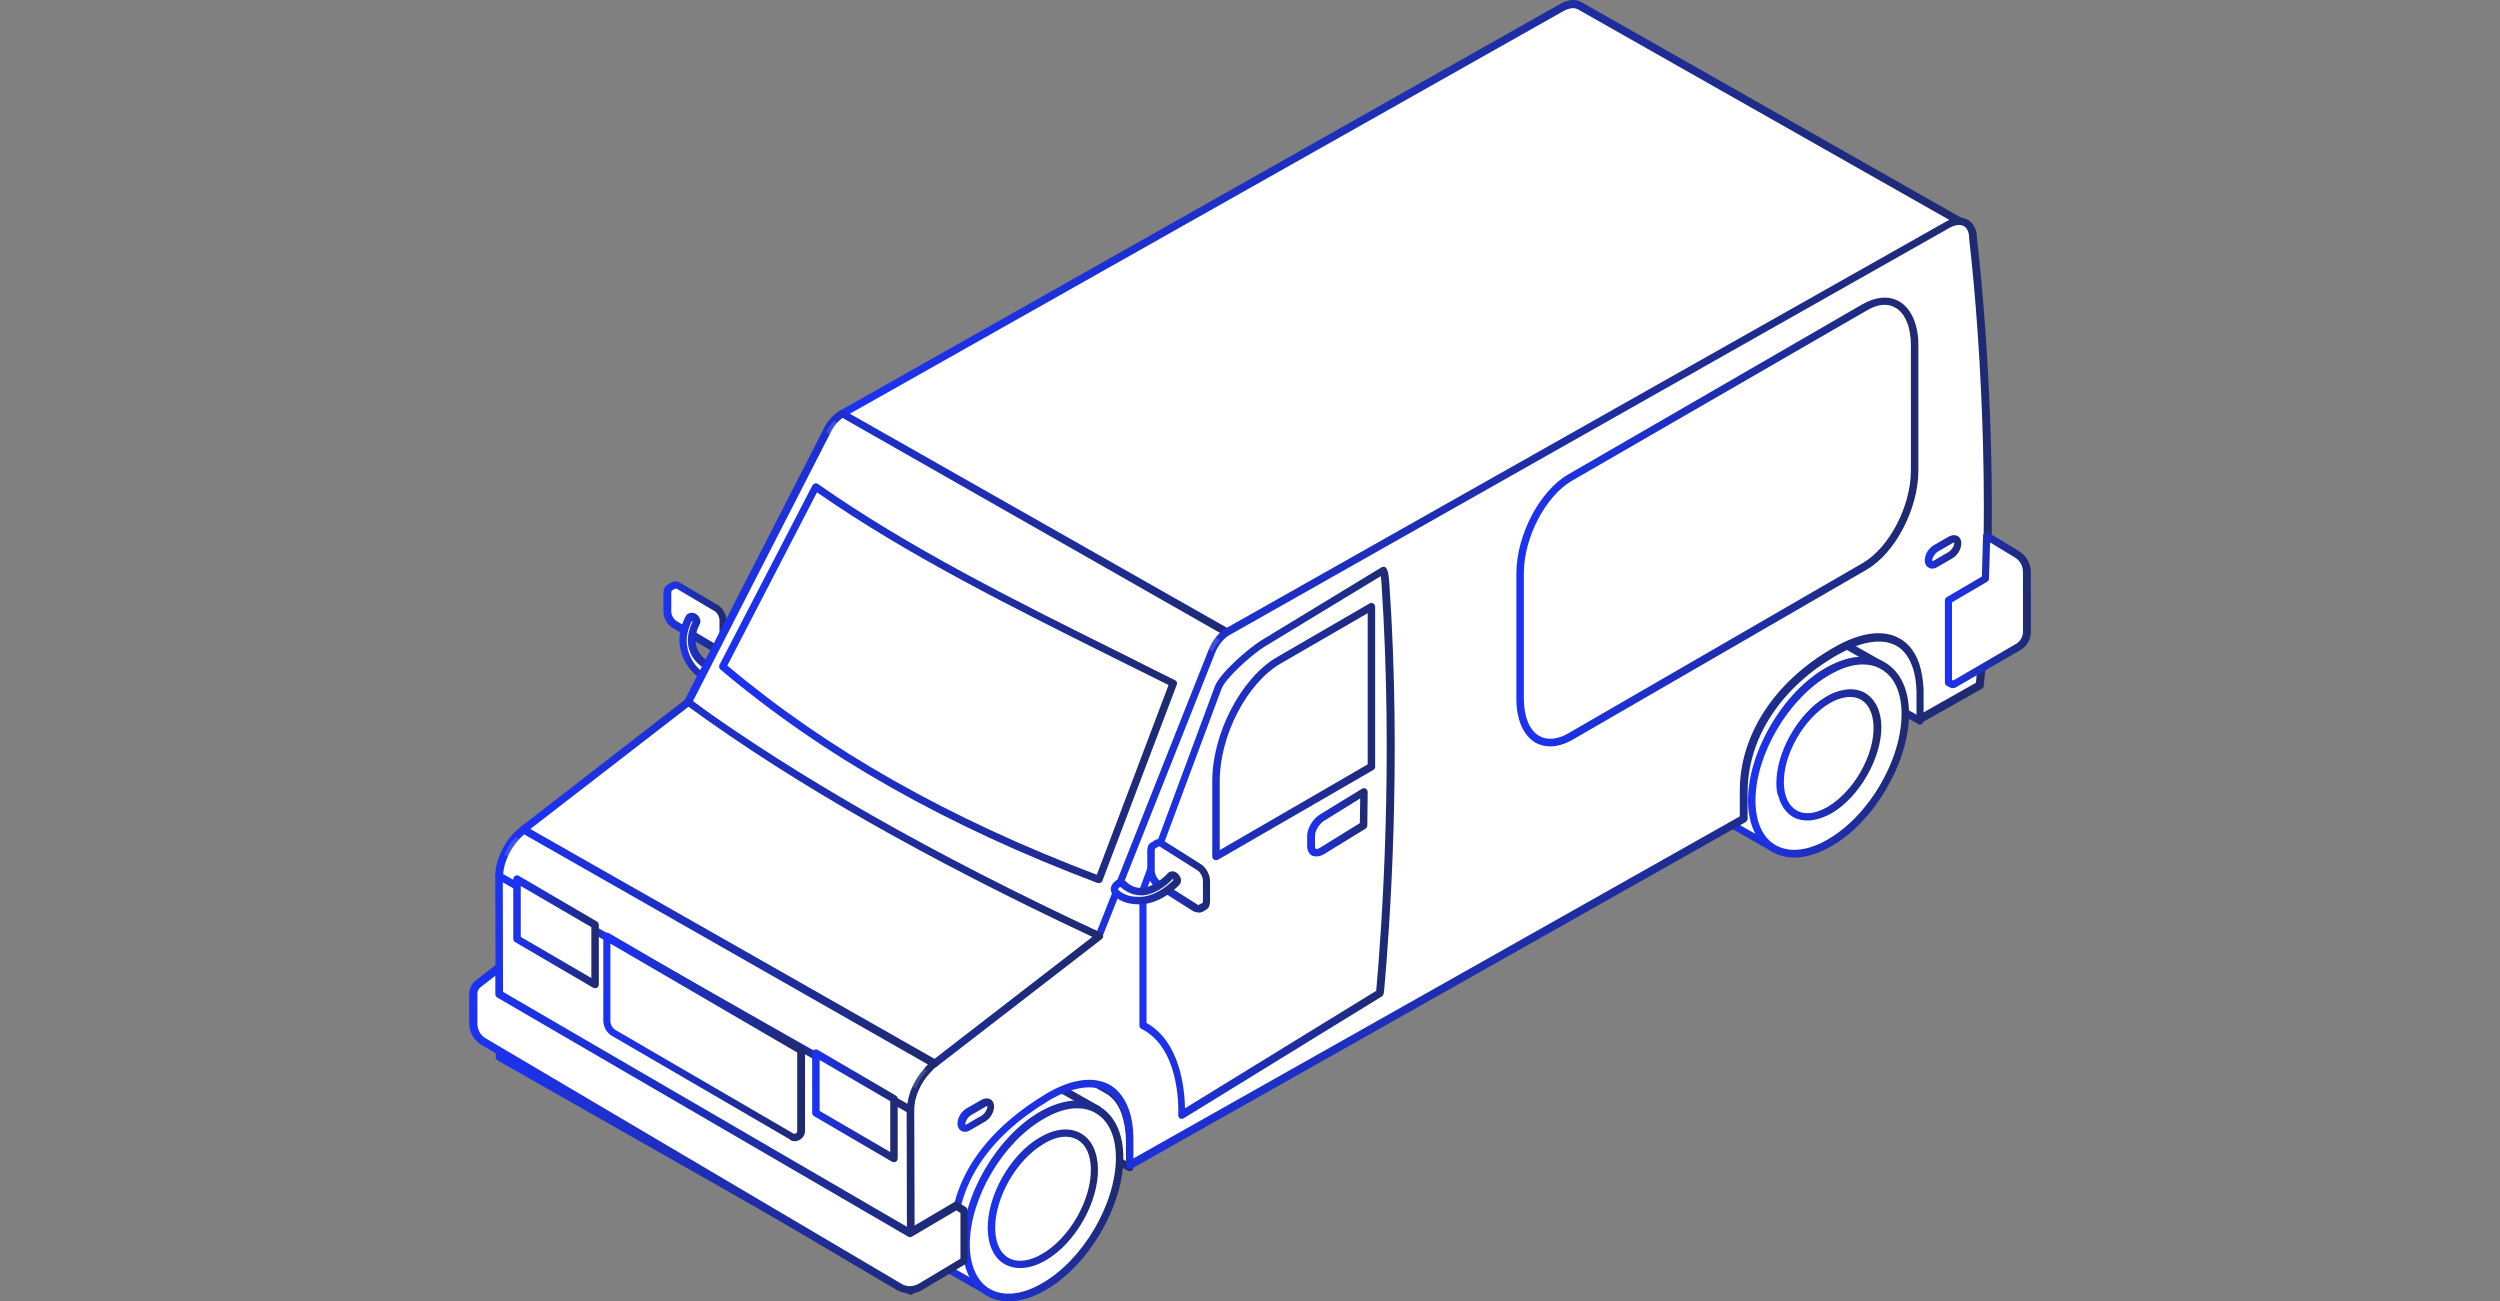 <svg width="365" height="190" viewBox="0 0 365 190" fill="none" xmlns="http://www.w3.org/2000/svg">
<rect x="0" y="0" width="365" height="190" fill="#808080" stroke="none"/>
<path d="M97.682 85.755L98.228 85.428C98.446 85.318 98.664 85.318 98.992 85.482L104.446 88.706C105.046 89.034 105.482 89.853 105.482 90.564V93.404C105.482 93.732 105.373 94.005 105.155 94.115L104.61 94.443C104.664 94.388 104.719 94.333 104.719 94.279C104.555 94.497 104.228 94.552 103.846 94.333L98.391 91.11C97.791 90.782 97.355 89.963 97.355 89.252V86.411C97.41 86.138 97.519 85.865 97.682 85.755Z" fill="white"/>
<path d="M104.391 95.043C104.5 95.043 104.664 95.043 104.773 94.988C104.828 94.988 104.882 94.933 104.937 94.933L105.482 94.606C105.864 94.387 106.082 93.95 106.082 93.458V90.617C106.082 89.743 105.482 88.705 104.773 88.323L99.318 85.099C98.882 84.826 98.391 84.826 98.009 85.044L97.464 85.372C97.082 85.591 96.864 86.028 96.864 86.519V89.361C96.864 90.235 97.464 91.273 98.173 91.655L103.627 94.879C103.9 94.988 104.173 95.043 104.391 95.043ZM104.391 93.95C104.391 93.95 104.337 93.95 104.228 93.895L98.773 90.672C98.337 90.399 98.009 89.798 98.009 89.306V86.465C98.009 86.356 98.064 86.246 98.064 86.246L98.609 85.918C98.609 85.918 98.664 85.918 98.828 85.973L104.282 89.197C104.718 89.415 105.046 90.071 105.046 90.563V93.404C105.046 93.567 104.991 93.622 104.991 93.622L104.827 93.731C104.664 93.786 104.5 93.841 104.391 93.95Z" fill="url(#paint0_linear_1361_22759)"/>
<path d="M100.519 90.398C100.792 89.633 101.992 90.344 101.61 91.054C101.61 91.054 100.628 92.748 101.119 94.551C101.446 95.698 102.264 96.681 103.573 97.446C103.901 97.61 103.955 97.993 103.792 98.321C103.41 99.031 102.919 98.922 102.81 98.867C101.173 97.938 100.246 96.354 99.864 94.879C99.264 92.529 100.464 90.508 100.519 90.398Z" fill="white"/>
<path d="M103.028 99.413C103.137 99.413 103.246 99.413 103.41 99.358C103.683 99.249 104.065 99.085 104.337 98.484C104.61 97.883 104.446 97.227 103.901 96.9C102.701 96.189 101.937 95.37 101.665 94.332C101.228 92.747 102.101 91.272 102.101 91.272C102.319 90.89 102.319 90.453 102.046 90.07C101.774 89.633 101.283 89.415 100.846 89.469C100.465 89.524 100.192 89.742 100.028 90.125C99.21 91.764 98.992 93.403 99.374 94.933C99.865 96.845 101.01 98.375 102.592 99.249C102.646 99.358 102.81 99.413 103.028 99.413ZM101.119 90.78C101.119 90.78 100.028 92.638 100.574 94.66C100.901 95.971 101.828 97.064 103.301 97.883C103.355 97.883 103.355 97.992 103.301 98.047C103.192 98.266 103.083 98.32 103.028 98.375C101.283 97.391 100.628 95.698 100.41 94.769C99.974 93.075 100.574 91.545 100.955 90.78C100.955 90.726 101.01 90.726 101.01 90.726C101.064 90.671 101.119 90.726 101.119 90.78Z" fill="url(#paint1_linear_1361_22759)"/>
<path d="M270.045 90.018L278.936 93.951C283.355 97.011 280.355 105.261 280.355 105.261L263.991 95.918L270.045 90.018Z" fill="white"/>
<path d="M280.301 105.807C280.355 105.807 280.41 105.807 280.464 105.752C280.628 105.698 280.737 105.588 280.792 105.424C280.901 105.097 283.955 96.683 279.21 93.459C279.155 93.459 279.155 93.405 279.101 93.405L270.21 89.471C269.992 89.362 269.774 89.416 269.61 89.58L263.555 95.535C263.446 95.645 263.392 95.809 263.392 95.972C263.392 96.136 263.501 96.3 263.664 96.355L280.028 105.698C280.083 105.807 280.192 105.807 280.301 105.807ZM278.61 94.388C281.937 96.737 280.519 102.529 279.974 104.441L264.864 95.809L270.155 90.618L278.61 94.388Z" fill="url(#paint2_linear_1361_22759)"/>
<path d="M161.773 159.184C162.919 159.84 163.792 160.933 164.337 162.517C164.773 163.774 164.992 165.194 164.937 166.615V170.385L104.883 136.237V132.468C104.883 131.047 104.719 129.626 104.283 128.37C103.737 126.785 102.864 125.693 101.719 125.037L161.773 159.184Z" fill="white"/>
<path d="M164.937 170.986C165.046 170.986 165.101 170.986 165.21 170.931C165.373 170.822 165.482 170.658 165.482 170.44V166.67C165.482 165.14 165.264 163.665 164.828 162.408C164.228 160.714 163.301 159.512 162.046 158.748L101.991 124.546C101.719 124.382 101.392 124.491 101.228 124.764C101.064 125.037 101.173 125.365 101.446 125.529C102.482 126.13 103.246 127.168 103.737 128.589C104.119 129.791 104.337 131.102 104.337 132.523V136.292C104.337 136.511 104.446 136.675 104.61 136.784L164.664 170.931C164.773 170.931 164.828 170.986 164.937 170.986ZM161.501 159.676C162.537 160.277 163.301 161.315 163.792 162.736C164.173 163.883 164.392 165.249 164.392 166.67V169.511L105.428 135.965V132.523C105.428 130.993 105.21 129.518 104.773 128.261C104.664 127.879 104.501 127.551 104.337 127.223L161.501 159.676Z" fill="url(#paint3_linear_1361_22759)"/>
<path d="M136.846 169.949C137.937 167.545 139.41 165.25 141.155 163.284C142.628 161.644 144.319 160.224 146.064 159.241C149.173 157.492 152.01 157.328 154.028 158.476L160.191 161.972L144.319 188.689L138.155 185.192C136.137 184.045 134.882 181.641 134.882 178.144C134.882 175.522 135.591 172.681 136.846 169.949Z" fill="white"/>
<path d="M144.319 189.235C144.483 189.235 144.701 189.126 144.81 188.962L160.683 162.245C160.737 162.136 160.792 161.972 160.737 161.808C160.683 161.644 160.628 161.535 160.464 161.48L154.301 157.984C152.01 156.673 148.955 156.946 145.792 158.749C144.046 159.732 142.355 161.153 140.774 162.901C138.974 164.868 137.446 167.217 136.355 169.73C135.046 172.626 134.337 175.522 134.392 178.144C134.392 181.696 135.646 184.373 137.937 185.629L144.101 189.126C144.155 189.235 144.264 189.235 144.319 189.235ZM159.428 162.191L144.101 187.924L138.428 184.701C136.519 183.608 135.428 181.259 135.428 178.144C135.428 175.686 136.083 172.899 137.337 170.168C138.428 167.818 139.901 165.524 141.592 163.666C143.064 162.027 144.701 160.661 146.337 159.732C149.174 158.148 151.792 157.875 153.755 158.967L159.428 162.191Z" fill="url(#paint4_linear_1361_22759)"/>
<path d="M152.228 162.792C158.392 159.296 163.465 162.082 163.465 169.021C163.465 175.959 158.501 184.428 152.283 187.925C146.065 191.421 141.047 188.635 141.047 181.641C141.047 174.757 146.065 166.289 152.228 162.792Z" fill="white"/>
<path d="M147.264 190.001C148.901 190.001 150.701 189.454 152.555 188.416C158.882 184.865 164.01 176.123 164.01 169.021C164.01 165.524 162.755 162.847 160.519 161.536C158.228 160.17 155.173 160.443 151.955 162.246C145.628 165.797 140.501 174.539 140.501 181.641C140.501 185.138 141.755 187.815 143.992 189.127C144.973 189.727 146.064 190.001 147.264 190.001ZM157.246 161.809C158.228 161.809 159.155 162.027 159.973 162.519C161.883 163.612 162.919 165.961 162.919 169.021C162.919 175.795 158.064 184.045 152.01 187.433C149.119 189.072 146.501 189.29 144.537 188.198C142.628 187.105 141.592 184.756 141.592 181.696C141.592 174.921 146.446 166.671 152.501 163.284C154.192 162.3 155.828 161.809 157.246 161.809Z" fill="url(#paint5_linear_1361_22759)"/>
<path d="M145.191 179.181C145.081 174.756 148.191 169.347 152.118 166.997C152.663 166.67 153.209 166.451 153.7 166.287C155.009 166.779 155.827 168.145 155.881 170.166C155.991 173.881 153.372 178.471 150.045 180.438C148.191 181.53 146.5 181.53 145.354 180.711C145.245 180.219 145.191 179.727 145.191 179.181Z" fill="white"/>
<path d="M147.263 181.858C148.191 181.858 149.281 181.53 150.318 180.929C153.754 178.907 156.481 174.045 156.427 170.166C156.372 167.98 155.445 166.396 153.918 165.795C153.809 165.74 153.7 165.74 153.536 165.795C152.936 165.959 152.391 166.232 151.845 166.56C147.809 168.964 144.591 174.646 144.645 179.235C144.645 179.836 144.7 180.383 144.863 180.874C144.918 180.984 144.972 181.093 145.081 181.202C145.681 181.639 146.445 181.858 147.263 181.858ZM153.7 166.888C154.736 167.379 155.336 168.581 155.336 170.166C155.391 173.717 152.936 178.088 149.772 179.945C148.245 180.82 146.827 180.984 145.845 180.328C145.791 179.945 145.736 179.563 145.736 179.126C145.627 174.919 148.627 169.674 152.391 167.434C152.827 167.215 153.263 167.051 153.7 166.888Z" fill="url(#paint6_linear_1361_22759)"/>
<path d="M145.138 180.493C146.283 181.586 148.083 181.641 150.047 180.439C153.374 178.472 155.938 173.882 155.883 170.167C155.829 167.982 154.847 166.561 153.374 166.179C153.047 166.124 153.483 166.015 153.483 166.015L155.229 165.96C157.574 165.906 159.265 167.654 159.319 170.823C159.429 175.248 156.319 180.657 152.392 183.007C149.556 184.7 147.047 184.263 145.847 182.187L145.192 181.04C145.247 180.985 144.919 180.275 145.138 180.493Z" fill="white"/>
<path d="M149.174 184.59C150.265 184.59 151.519 184.208 152.719 183.498C156.756 181.094 159.974 175.412 159.919 170.822C159.865 169.019 159.319 167.544 158.337 166.561C157.519 165.796 156.483 165.413 155.283 165.468L153.537 165.523H153.483C153.047 165.577 152.774 165.796 152.774 166.124C152.774 166.233 152.774 166.615 153.265 166.725C154.519 167.052 155.283 168.309 155.337 170.167C155.392 173.718 152.937 178.089 149.774 179.946C148.028 180.985 146.501 180.985 145.519 180.056C145.247 179.783 144.919 179.837 144.756 180.001C144.319 180.329 144.592 180.821 144.81 181.258L145.465 182.46C146.065 183.498 146.937 184.153 148.028 184.427C148.356 184.536 148.737 184.59 149.174 184.59ZM155.392 166.506C156.265 166.506 156.974 166.779 157.574 167.326C158.337 168.091 158.774 169.293 158.828 170.822C158.937 175.029 155.937 180.274 152.174 182.514C150.756 183.388 149.392 183.662 148.247 183.334C147.428 183.115 146.828 182.624 146.392 181.859L146.283 181.695C147.483 181.968 148.847 181.695 150.319 180.875C153.756 178.854 156.483 173.991 156.428 170.112C156.374 168.582 155.937 167.326 155.119 166.506H155.283C155.337 166.561 155.337 166.506 155.392 166.506Z" fill="url(#paint7_linear_1361_22759)"/>
<path d="M152.064 166.505C156.21 164.047 159.646 165.85 159.755 170.548C159.864 175.247 156.592 181.038 152.446 183.442C148.301 185.901 144.864 184.098 144.755 179.399C144.646 174.755 147.919 168.964 152.064 166.505Z" fill="white"/>
<path d="M148.955 185.137C150.1 185.137 151.409 184.754 152.718 183.989C157.027 181.476 160.409 175.466 160.3 170.604C160.246 168.2 159.373 166.342 157.791 165.468C156.155 164.539 154.027 164.758 151.791 166.069C147.482 168.582 144.1 174.592 144.209 179.455C144.264 181.859 145.137 183.716 146.718 184.59C147.427 184.973 148.137 185.137 148.955 185.137ZM155.609 165.96C156.209 165.96 156.809 166.124 157.3 166.397C158.555 167.107 159.209 168.582 159.264 170.604C159.373 175.084 156.209 180.711 152.173 183.061C150.318 184.153 148.573 184.372 147.264 183.662C146.009 182.951 145.355 181.476 145.3 179.455C145.191 174.975 148.355 169.347 152.391 166.998C153.537 166.288 154.627 165.96 155.609 165.96Z" fill="url(#paint8_linear_1361_22759)"/>
<path d="M251.555 105.205C252.646 102.801 254.119 100.506 255.864 98.539C257.337 96.9 259.028 95.48 260.773 94.496C263.882 92.748 266.719 92.584 268.737 93.731L274.9 97.228L259.028 123.945L252.864 120.448C250.846 119.301 249.591 116.897 249.591 113.4C249.591 110.778 250.3 107.882 251.555 105.205Z" fill="white"/>
<path d="M259.028 124.491C259.192 124.491 259.41 124.382 259.519 124.218L275.392 97.501C275.446 97.392 275.501 97.228 275.446 97.064C275.392 96.9 275.337 96.791 275.173 96.736L269.01 93.24C266.719 91.928 263.664 92.202 260.501 94.005C258.755 94.988 257.064 96.409 255.483 98.157C253.683 100.124 252.155 102.473 251.064 104.986C249.755 107.882 249.046 110.778 249.101 113.4C249.101 116.951 250.355 119.629 252.646 120.885L258.81 124.382C258.864 124.437 258.919 124.491 259.028 124.491ZM274.137 97.447L258.81 123.18L253.137 119.956C251.228 118.864 250.137 116.514 250.137 113.4C250.137 110.942 250.792 108.155 252.046 105.423C253.137 103.074 254.61 100.779 256.301 98.922C257.773 97.283 259.41 95.917 261.046 94.988C263.883 93.404 266.501 93.13 268.464 94.223L274.137 97.447Z" fill="url(#paint9_linear_1361_22759)"/>
<path d="M266.937 97.993C273.101 94.497 278.174 97.283 278.174 104.222C278.174 111.161 273.21 119.629 266.992 123.126C260.828 126.622 255.756 123.836 255.756 116.843C255.756 109.959 260.719 101.49 266.937 97.993Z" fill="white"/>
<path d="M261.973 125.202C263.61 125.202 265.41 124.655 267.264 123.617C273.591 120.066 278.719 111.324 278.719 104.222C278.719 100.725 277.464 98.048 275.228 96.737C272.937 95.371 269.882 95.644 266.664 97.447C260.337 100.998 255.21 109.74 255.21 116.843C255.21 120.339 256.464 123.016 258.701 124.328C259.682 124.929 260.773 125.202 261.973 125.202ZM271.955 97.01C272.937 97.01 273.864 97.228 274.682 97.72C276.591 98.813 277.628 101.162 277.628 104.222C277.628 110.997 272.773 119.247 266.719 122.634C263.828 124.273 261.21 124.492 259.246 123.399C257.337 122.306 256.301 119.957 256.301 116.897C256.301 110.122 261.155 101.872 267.21 98.485C268.901 97.502 270.537 97.01 271.955 97.01Z" fill="url(#paint10_linear_1361_22759)"/>
<path d="M259.901 114.382C259.792 109.957 262.901 104.548 266.829 102.199C267.374 101.871 267.92 101.652 268.411 101.488C269.72 101.98 270.538 103.346 270.592 105.367C270.702 109.083 268.083 113.672 264.756 115.639C262.901 116.732 261.211 116.732 260.065 115.912C259.956 115.475 259.901 114.929 259.901 114.382Z" fill="white"/>
<path d="M261.974 117.059C262.902 117.059 263.992 116.731 265.029 116.13C268.465 114.109 271.192 109.246 271.138 105.367C271.083 103.181 270.156 101.597 268.629 100.996C268.52 100.941 268.411 100.941 268.247 100.996C267.647 101.16 267.101 101.433 266.556 101.761C262.52 104.165 259.301 109.847 259.356 114.436C259.356 115.037 259.411 115.584 259.574 116.075C259.629 116.185 259.683 116.294 259.792 116.403C260.392 116.84 261.156 117.059 261.974 117.059ZM268.411 102.089C269.447 102.58 270.047 103.782 270.047 105.367C270.102 108.918 267.647 113.289 264.483 115.147C262.956 116.021 261.538 116.185 260.556 115.584C260.501 115.201 260.447 114.819 260.447 114.382C260.338 110.175 263.338 104.93 267.101 102.69C267.483 102.471 267.92 102.253 268.411 102.089Z" fill="url(#paint11_linear_1361_22759)"/>
<path d="M267.156 118.206C271.083 115.912 274.138 110.448 274.083 106.023C273.974 101.597 270.756 99.903 266.829 102.198C262.901 104.493 259.847 109.956 259.901 114.382C259.956 118.807 263.229 120.501 267.156 118.206Z" fill="white"/>
<path d="M263.883 119.792C264.974 119.792 266.228 119.409 267.483 118.699C271.519 116.295 274.737 110.613 274.683 106.023C274.628 103.729 273.756 102.035 272.283 101.161C270.701 100.287 268.683 100.505 266.61 101.762C262.574 104.166 259.356 109.848 259.41 114.437C259.465 116.732 260.337 118.426 261.81 119.3C262.41 119.628 263.119 119.792 263.883 119.792ZM270.101 101.762C270.701 101.762 271.192 101.871 271.683 102.144C272.828 102.8 273.483 104.166 273.537 106.078C273.647 110.285 270.647 115.53 266.883 117.77C265.137 118.808 263.501 119.027 262.301 118.316C261.156 117.661 260.501 116.295 260.447 114.383C260.337 110.176 263.337 104.931 267.101 102.691C268.137 102.09 269.174 101.762 270.101 101.762Z" fill="url(#paint12_linear_1361_22759)"/>
<path d="M227.989 1.124C229.026 0.578 229.899 0.523 230.553 0.851L286.953 32.868C286.299 32.485 285.371 32.54 284.389 33.141L179.335 92.475L122.935 60.459L227.989 1.124Z" fill="white"/>
<path d="M179.336 93.022C179.445 93.022 179.499 93.022 179.608 92.967L284.663 33.579C285.481 33.142 286.19 33.032 286.736 33.305C287.008 33.469 287.336 33.36 287.499 33.087C287.663 32.814 287.554 32.486 287.281 32.322L230.881 0.306C230.008 -0.186 228.917 -0.077 227.772 0.579L122.717 59.913C122.554 60.022 122.445 60.186 122.445 60.405C122.445 60.623 122.554 60.787 122.717 60.896L179.117 92.913C179.117 92.967 179.227 93.022 179.336 93.022ZM284.881 32.267C284.663 32.377 284.39 32.486 284.117 32.595L179.336 91.765L124.081 60.405L228.263 1.617C229.081 1.18 229.79 1.07 230.336 1.344L284.881 32.267Z" fill="url(#paint13_linear_1361_22759)"/>
<path d="M100.465 102.528L120.538 63.3C120.538 63.245 120.592 63.191 120.592 63.136C120.865 62.535 121.247 61.934 121.683 61.497C122.065 61.06 122.502 60.732 122.938 60.459L179.338 92.475C178.902 92.749 160.574 136.675 160.574 136.675C137.392 126.623 116.938 115.422 100.465 102.528ZM130.738 87.012C126.156 84.225 121.683 81.33 117.429 78.434L106.902 97.283L130.738 87.012Z" fill="white"/>
<path d="M160.519 137.221C160.574 137.221 160.683 137.221 160.737 137.167C160.846 137.112 160.955 137.003 161.01 136.893C168.155 119.847 178.955 94.114 179.719 92.803C179.774 92.693 179.828 92.584 179.828 92.475C179.828 92.256 179.719 92.092 179.555 91.983L123.155 59.967C122.992 59.857 122.774 59.857 122.61 59.967C122.119 60.24 121.683 60.622 121.246 61.114C120.755 61.66 120.374 62.261 120.101 62.917C120.046 62.972 120.046 63.026 119.992 63.136L99.919 102.309C99.81 102.528 99.865 102.801 100.083 102.965C115.683 115.203 135.374 126.349 160.246 137.167C160.41 137.221 160.465 137.221 160.519 137.221ZM178.628 92.693C177.646 94.715 174.101 102.801 160.246 135.965C135.865 125.365 116.555 114.329 101.174 102.364L121.083 63.518C121.137 63.409 121.137 63.354 121.192 63.3C121.464 62.753 121.792 62.207 122.174 61.77C122.446 61.496 122.719 61.223 122.992 61.005L178.628 92.693ZM106.901 97.884C106.955 97.884 107.064 97.884 107.119 97.829L130.955 87.503C131.119 87.448 131.283 87.23 131.283 87.066C131.283 86.847 131.174 86.683 131.01 86.574C126.155 83.624 121.846 80.838 117.701 77.996C117.592 77.887 117.428 77.887 117.264 77.942C117.101 77.996 116.992 78.051 116.937 78.215L106.41 97.064C106.301 97.283 106.301 97.501 106.464 97.72C106.574 97.775 106.737 97.884 106.901 97.884ZM129.537 86.902L108.155 96.135L117.592 79.198C121.301 81.766 125.228 84.279 129.537 86.902Z" fill="url(#paint14_linear_1361_22759)"/>
<path d="M136.409 154.978L160.518 136.348L176.936 94.989C177.427 93.787 178.354 92.694 179.336 92.147L284.391 32.813C286.409 31.666 288.045 32.595 288.045 34.835C289.791 49.805 291.373 77.287 289.027 100.015L280.3 104.932V100.725C280.3 99.414 280.082 98.212 279.7 97.065C278.064 92.311 273.427 91.984 268.082 94.989C259.845 99.633 254.5 107.336 254.554 115.586C254.554 115.695 254.554 119.301 254.554 119.465L164.936 170.112V166.342C164.936 164.922 164.773 163.501 164.336 162.245C162.754 157.601 158.391 157.109 153.264 160.005C153.1 160.114 152.882 160.223 152.718 160.333C144.045 165.578 139.191 172.516 139.191 180.766C139.191 180.876 139.191 184.481 139.191 184.7L132.973 188.197L132.918 161.753C132.864 159.404 134.336 156.563 136.409 154.978Z" fill="white"/>
<path d="M132.973 188.688C133.082 188.688 133.136 188.688 133.245 188.633L139.463 185.136C139.627 185.027 139.736 184.863 139.736 184.645V183.443C139.736 182.295 139.736 180.766 139.736 180.711C139.736 172.953 144.318 166.014 152.991 160.769C153.154 160.66 153.373 160.551 153.536 160.441C156.373 158.857 158.991 158.365 160.9 159.075C162.263 159.567 163.245 160.714 163.845 162.408C164.227 163.61 164.445 164.921 164.445 166.342V170.112C164.445 170.33 164.554 170.494 164.718 170.603C164.882 170.713 165.1 170.713 165.263 170.603L254.882 120.011C255.045 119.902 255.154 119.738 255.154 119.519C255.154 119.355 255.154 115.749 255.154 115.64C255.154 107.773 260.064 100.233 268.409 95.534C271.518 93.786 274.3 93.24 276.263 94.004C277.627 94.496 278.609 95.644 279.209 97.337C279.591 98.375 279.754 99.577 279.809 100.834V104.986C279.809 105.205 279.918 105.369 280.082 105.478C280.245 105.587 280.463 105.587 280.627 105.478L289.354 100.561C289.518 100.451 289.627 100.342 289.627 100.124C291.918 77.996 290.5 51.116 288.645 34.834C288.645 33.578 288.154 32.594 287.336 32.102C286.464 31.611 285.373 31.665 284.173 32.321L179.118 91.655C178.027 92.256 177.045 93.403 176.5 94.769L160.136 136.019L136.136 154.595C133.954 156.289 132.427 159.294 132.427 161.753L132.482 188.196C132.482 188.415 132.591 188.579 132.754 188.688C132.754 188.688 132.864 188.688 132.973 188.688ZM138.645 184.317L133.518 187.213L133.463 161.753C133.463 159.567 134.827 156.945 136.736 155.469L160.845 136.839C160.9 136.784 161.009 136.675 161.009 136.62L177.427 95.261C177.864 94.168 178.682 93.185 179.554 92.693L284.664 33.25C285.482 32.813 286.191 32.703 286.736 33.031C287.227 33.304 287.5 33.96 287.5 34.834V34.889C289.354 51.061 290.718 77.668 288.482 99.687L280.845 104.003V100.725C280.791 99.304 280.573 98.047 280.191 96.846C279.482 94.824 278.282 93.513 276.591 92.857C274.245 91.983 271.245 92.529 267.809 94.496C259.136 99.413 253.954 107.281 254.009 115.586C254.009 115.695 254.009 118.263 254.009 119.191L165.482 169.128V166.287C165.482 164.757 165.263 163.282 164.827 162.026C164.118 160.059 162.918 158.638 161.282 158.037C159.045 157.218 156.209 157.709 153.045 159.512C152.882 159.622 152.663 159.731 152.5 159.84C143.445 165.358 138.7 172.57 138.7 180.766C138.7 180.82 138.7 182.35 138.7 183.497L138.645 184.317Z" fill="url(#paint15_linear_1361_22759)"/>
<g opacity="0.4">
<path opacity="0.4" d="M121.737 61.443L178.137 93.46C177.7 93.951 177.319 94.498 177.046 95.099L120.646 63.082C120.919 62.536 121.3 61.935 121.737 61.443Z" fill="white"/>
</g>
<path d="M132.918 162.028L72.809 127.881L72.918 154.324L132.973 188.472L132.918 162.028Z" fill="white"/>
<path d="M132.972 189.017C133.081 189.017 133.136 189.017 133.245 188.963C133.408 188.854 133.518 188.69 133.518 188.471L133.463 162.027C133.463 161.809 133.354 161.645 133.19 161.536L73.136 127.389C72.972 127.279 72.754 127.279 72.59 127.389C72.427 127.498 72.318 127.662 72.318 127.88L72.372 154.324C72.372 154.542 72.481 154.706 72.645 154.816L132.699 188.963C132.808 189.017 132.863 189.017 132.972 189.017ZM132.372 162.355L132.427 187.542L73.463 153.996L73.409 128.809L132.372 162.355Z" fill="url(#paint16_linear_1361_22759)"/>
<path d="M160.52 136.676C137.829 126.077 117.374 114.822 100.465 102.529L76.356 121.16L136.41 155.307L160.52 136.676Z" fill="white"/>
<path d="M136.41 155.853C136.519 155.853 136.628 155.798 136.737 155.744L160.846 137.113C161.01 137.004 161.064 136.785 161.064 136.621C161.064 136.457 160.901 136.293 160.737 136.184C136.028 124.656 116.446 113.456 100.737 102.092C100.519 101.928 100.301 101.928 100.083 102.092L76.028 120.722C75.864 120.832 75.81 120.996 75.81 121.214C75.81 121.433 75.919 121.542 76.083 121.651L136.137 155.798C136.246 155.853 136.301 155.853 136.41 155.853ZM159.483 136.785L136.355 154.651L77.337 121.105L100.519 103.184C115.955 114.439 135.264 125.421 159.483 136.785Z" fill="url(#paint17_linear_1361_22759)"/>
<path d="M73.574 124.766C74.01 123.837 74.555 122.963 75.21 122.198C75.537 121.816 75.919 121.488 76.301 121.16L136.355 155.307C135.974 155.635 135.592 155.963 135.265 156.345C134.61 157.11 134.01 157.984 133.628 158.913C133.137 159.951 132.865 161.044 132.865 162.082L72.81 127.935C72.81 126.897 73.083 125.804 73.574 124.766Z" fill="white"/>
<path d="M132.919 162.573C133.028 162.573 133.082 162.573 133.192 162.519C133.355 162.409 133.464 162.246 133.464 162.027C133.464 161.153 133.682 160.115 134.173 159.077C134.555 158.202 135.101 157.383 135.755 156.673C136.082 156.29 136.41 155.962 136.792 155.689C136.955 155.58 137.01 155.416 137.01 155.198C137.01 155.034 136.901 154.87 136.737 154.76L76.683 120.613C76.464 120.504 76.246 120.504 76.082 120.668C75.701 120.996 75.264 121.378 74.882 121.761C74.173 122.526 73.573 123.454 73.137 124.438C72.592 125.585 72.319 126.732 72.319 127.825C72.319 128.044 72.428 128.208 72.592 128.317L132.646 162.464C132.701 162.573 132.81 162.573 132.919 162.573ZM135.482 155.416C135.264 155.58 135.101 155.799 134.937 156.017C134.228 156.782 133.628 157.711 133.192 158.694C132.81 159.514 132.592 160.388 132.483 161.153L73.464 127.607C73.519 126.787 73.737 125.913 74.173 124.984C74.555 124.11 75.101 123.29 75.755 122.58C75.973 122.307 76.246 122.088 76.519 121.815L135.482 155.416Z" fill="url(#paint18_linear_1361_22759)"/>
<g opacity="0.4">
<path opacity="0.4" d="M75.264 122.197L135.318 156.344C134.664 157.109 134.064 157.984 133.682 158.912L73.627 124.765C74.009 123.836 74.555 122.962 75.264 122.197Z" fill="white"/>
</g>
<path d="M119.118 71.113C134.173 81.713 152.227 90.236 171.264 99.742L160.464 128.371C136.409 119.302 119.009 108.703 105.536 97.284L119.118 71.113Z" fill="white"/>
<path d="M160.464 128.917C160.682 128.917 160.901 128.808 160.955 128.589L171.81 99.96C171.919 99.687 171.81 99.414 171.537 99.305C169.137 98.103 166.683 96.901 164.337 95.699C148.028 87.613 132.592 79.909 119.446 70.676C119.337 70.566 119.173 70.566 119.01 70.566C118.846 70.621 118.737 70.73 118.628 70.84L105.046 97.065C104.937 97.283 104.992 97.556 105.155 97.72C120.101 110.341 138.101 120.558 160.246 128.917C160.355 128.917 160.41 128.917 160.464 128.917ZM170.61 100.015L160.137 127.715C138.537 119.52 120.864 109.522 106.192 97.174L119.282 71.878C132.373 81.002 147.646 88.596 163.792 96.627C166.083 97.775 168.319 98.868 170.61 100.015Z" fill="url(#paint19_linear_1361_22759)"/>
<path d="M172.518 162.793L201.482 144.927C201.646 142.96 204.318 115.533 202.3 85.101C202.3 84.992 202.137 83.353 202.027 83.298C201.918 83.243 202.027 83.189 201.918 83.243L184.3 93.952C182.718 94.935 178.464 98.596 177.809 100.454L166.846 129.847V149.68C172.518 152.521 172.573 160.935 172.518 162.793ZM177.537 125.039L200.227 111.927V88.598L186.755 96.41C181.682 99.361 177.537 107.228 177.537 114.058V125.039Z" fill="white"/>
<path d="M172.518 163.338C172.627 163.338 172.736 163.338 172.791 163.284L201.755 145.473C201.918 145.363 201.973 145.199 202.027 145.035L202.082 144.653C202.9 135.529 204.645 111.435 202.845 85.155C202.736 83.789 202.627 83.297 202.464 83.079C202.409 82.97 202.355 82.86 202.245 82.806C202.082 82.696 201.809 82.751 201.645 82.86L184.027 93.569C182.391 94.607 177.973 98.322 177.318 100.344L166.409 129.738C166.409 129.792 166.354 129.847 166.354 129.901V149.734C166.354 149.953 166.464 150.117 166.682 150.226C172.082 152.958 172.082 161.208 172.027 162.847C172.027 163.065 172.136 163.229 172.3 163.338C172.3 163.338 172.409 163.338 172.518 163.338ZM200.936 144.653L173.009 161.809C172.955 158.913 172.3 152.083 167.391 149.352V129.956L178.3 100.671C178.845 99.032 182.827 95.536 184.573 94.443L201.591 84.117C201.645 84.554 201.7 85.046 201.7 85.21C203.445 111.435 201.755 135.42 200.936 144.544V144.653ZM177.536 125.585C177.645 125.585 177.7 125.585 177.809 125.531L200.5 112.418C200.664 112.309 200.773 112.145 200.773 111.926V88.597C200.773 88.379 200.664 88.215 200.5 88.105C200.336 87.996 200.118 87.996 199.955 88.105L186.482 95.918C181.245 98.923 176.991 107.064 176.991 114.003V125.039C176.991 125.257 177.1 125.421 177.264 125.531C177.373 125.585 177.427 125.585 177.536 125.585ZM199.682 111.599L178.082 124.11V114.003C178.082 107.392 182.064 99.688 187.027 96.847L199.682 89.526V111.599Z" fill="url(#paint20_linear_1361_22759)"/>
<path d="M69.155 145.034C69.155 144.487 69.428 143.941 69.864 143.613L72.864 141.264V145.088L132.864 180L139.628 176.012L140.773 176.722V184.043L134.392 187.868C133.464 188.414 132.264 188.414 131.337 187.868L70.628 152.027C69.701 151.48 69.155 150.497 69.155 149.404V145.034Z" fill="white"/>
<path d="M132.809 188.852C133.464 188.852 134.064 188.688 134.609 188.36L140.991 184.535C141.155 184.426 141.264 184.262 141.264 184.044V176.723C141.264 176.504 141.155 176.34 140.991 176.231L139.846 175.521C139.682 175.411 139.464 175.411 139.3 175.521L132.809 179.345L73.355 144.761V141.264C73.355 141.046 73.246 140.882 73.027 140.772C72.864 140.663 72.591 140.718 72.427 140.827L69.427 143.176C68.882 143.613 68.555 144.269 68.5 145.034V149.405C68.5 150.661 69.155 151.863 70.246 152.519L130.955 188.36C131.609 188.688 132.209 188.852 132.809 188.852ZM140.227 183.771L134.118 187.431C133.355 187.868 132.373 187.923 131.609 187.431L70.9 151.59C70.136 151.153 69.7 150.334 69.7 149.459V145.089C69.7 144.706 69.864 144.324 70.191 144.105L72.318 142.466V145.143C72.318 145.362 72.427 145.526 72.591 145.635L132.591 180.547C132.755 180.656 132.973 180.656 133.136 180.547L139.627 176.723L140.227 177.105V183.771Z" fill="url(#paint21_linear_1361_22759)"/>
<path d="M88.574 149.024V136.785L116.938 153.34V165.141C116.938 165.851 116.174 166.343 115.519 165.961L89.61 150.881C88.956 150.499 88.574 149.788 88.574 149.024Z" fill="white"/>
<path d="M116.01 166.616C116.283 166.616 116.501 166.561 116.773 166.397C117.264 166.124 117.537 165.632 117.537 165.086V153.284C117.537 153.066 117.428 152.902 117.264 152.793L88.901 136.238C88.737 136.129 88.519 136.129 88.355 136.238C88.192 136.347 88.083 136.511 88.083 136.73V148.968C88.083 149.897 88.573 150.826 89.392 151.263L115.301 166.342C115.464 166.561 115.737 166.616 116.01 166.616ZM116.392 153.667V165.14C116.392 165.359 116.228 165.468 116.173 165.468C116.119 165.523 115.955 165.577 115.792 165.468L89.883 150.389C89.392 150.116 89.119 149.569 89.119 149.023V137.768L116.392 153.667Z" fill="url(#paint22_linear_1361_22759)"/>
<path d="M75.483 137.058L86.883 143.724V135.037L75.483 128.371V137.058Z" fill="white"/>
<path d="M86.882 144.269C86.991 144.269 87.046 144.269 87.155 144.215C87.319 144.106 87.428 143.942 87.428 143.723V135.036C87.428 134.818 87.319 134.654 87.155 134.544L75.755 127.879C75.591 127.77 75.373 127.77 75.21 127.879C75.046 127.988 74.937 128.152 74.937 128.371V137.058C74.937 137.276 75.046 137.44 75.21 137.549L86.61 144.215C86.719 144.269 86.773 144.269 86.882 144.269ZM86.337 135.364V142.794L76.028 136.784V129.354L86.337 135.364Z" fill="url(#paint23_linear_1361_22759)"/>
<path d="M119.12 162.464L130.52 169.13V160.443L119.12 153.777V162.464Z" fill="white"/>
<path d="M130.519 169.676C130.628 169.676 130.683 169.676 130.792 169.621C130.955 169.512 131.064 169.348 131.064 169.129V160.442C131.064 160.224 130.955 160.06 130.792 159.951L119.392 153.285C119.228 153.176 119.01 153.176 118.846 153.285C118.683 153.394 118.574 153.558 118.574 153.777V162.464C118.574 162.682 118.683 162.846 118.846 162.956L130.246 169.621C130.355 169.621 130.41 169.676 130.519 169.676ZM129.974 160.77V168.201L119.664 162.191V154.76L129.974 160.77Z" fill="url(#paint24_linear_1361_22759)"/>
<path d="M284.501 87.559L289.901 84.391L290.064 78.217L294.482 80.894C295.41 81.44 295.955 82.424 295.955 83.462V92.204C295.955 93.078 295.464 93.897 294.755 94.334L285.21 99.853L284.446 99.47L284.501 87.559Z" fill="white"/>
<path d="M285.209 100.453C285.318 100.453 285.373 100.453 285.482 100.398L295.027 94.88C295.955 94.334 296.5 93.35 296.5 92.258V83.516C296.5 82.259 295.845 81.112 294.755 80.456L290.336 77.779C290.173 77.67 289.955 77.67 289.791 77.779C289.627 77.888 289.518 78.052 289.518 78.271L289.355 84.172L284.227 87.177C284.064 87.286 283.955 87.45 283.955 87.668V99.633C283.955 99.852 284.064 100.016 284.227 100.125L284.991 100.508C285.045 100.453 285.1 100.453 285.209 100.453ZM290.555 79.2L294.155 81.385C294.918 81.822 295.355 82.642 295.355 83.516V92.258C295.355 92.968 294.973 93.569 294.427 93.951L285.155 99.36L284.991 99.251V87.941L290.118 84.936C290.282 84.827 290.391 84.663 290.391 84.499L290.555 79.2Z" fill="url(#paint25_linear_1361_22759)"/>
<path d="M141.483 164.54L143.556 163.338C144.156 162.955 144.646 162.19 144.646 161.535C144.646 160.934 144.156 160.715 143.556 161.043L141.483 162.245C140.883 162.627 140.392 163.392 140.392 164.048C140.392 164.703 140.828 164.922 141.483 164.54Z" fill="white"/>
<path d="M140.882 165.249C141.155 165.249 141.428 165.14 141.7 164.976L143.773 163.774C144.591 163.337 145.137 162.354 145.137 161.534C145.137 161.043 144.919 160.66 144.591 160.496C144.209 160.278 143.719 160.332 143.228 160.605L141.155 161.807C140.337 162.245 139.791 163.228 139.791 164.047C139.791 164.539 140.009 164.922 140.337 165.086C140.5 165.195 140.719 165.249 140.882 165.249ZM141.209 164.102C141.046 164.211 140.937 164.211 140.937 164.211C140.937 164.211 140.937 164.157 140.937 164.102C140.937 163.72 141.319 163.064 141.809 162.791L143.882 161.589C144.046 161.48 144.155 161.48 144.155 161.48C144.155 161.48 144.155 161.534 144.155 161.589C144.155 161.971 143.773 162.627 143.282 162.9L141.209 164.102Z" fill="url(#paint26_linear_1361_22759)"/>
<path d="M282.647 82.313L284.72 81.111C285.32 80.728 285.811 79.964 285.811 79.308C285.811 78.652 285.32 78.488 284.72 78.816L282.647 80.018C282.047 80.401 281.556 81.166 281.556 81.821C281.556 82.422 282.047 82.641 282.647 82.313Z" fill="white"/>
<path d="M282.101 83.023C282.374 83.023 282.646 82.914 282.919 82.75L284.992 81.548C285.81 81.111 286.355 80.127 286.355 79.308C286.355 78.816 286.137 78.433 285.81 78.27C285.428 78.051 284.937 78.106 284.446 78.379L282.374 79.581C281.555 80.018 281.01 81.001 281.01 81.821C281.01 82.313 281.228 82.695 281.555 82.859C281.719 82.968 281.937 83.023 282.101 83.023ZM282.374 81.821C282.21 81.93 282.101 81.93 282.101 81.93C282.101 81.93 282.101 81.876 282.101 81.821C282.101 81.439 282.483 80.783 282.974 80.51L285.046 79.308C285.21 79.198 285.319 79.198 285.319 79.198C285.319 79.198 285.319 79.253 285.319 79.308C285.319 79.69 284.937 80.346 284.446 80.619L282.374 81.821Z" fill="url(#paint27_linear_1361_22759)"/>
<path d="M192.973 124.22L199.027 120.505L199.082 115.588L192.918 119.358C192.046 119.904 191.337 121.106 191.337 121.98V123.51C191.391 124.439 192.1 124.767 192.973 124.22Z" fill="white"/>
<path d="M192.209 125.039C192.536 125.039 192.918 124.93 193.3 124.712L199.354 120.996C199.518 120.887 199.627 120.723 199.627 120.559L199.682 115.642C199.682 115.424 199.573 115.26 199.409 115.15C199.245 115.041 199.027 115.041 198.863 115.15L192.7 118.92C191.663 119.576 190.845 120.942 190.845 122.034V123.564C190.845 124.165 191.118 124.657 191.554 124.93C191.718 124.985 191.936 125.039 192.209 125.039ZM198.536 120.177L192.7 123.783C192.427 123.947 192.154 124.001 192.1 123.947C192.045 123.892 191.991 123.728 191.991 123.564V122.034C191.991 121.324 192.591 120.286 193.3 119.849L198.591 116.571L198.536 120.177Z" fill="url(#paint28_linear_1361_22759)"/>
<path d="M168.319 123.455L168.865 123.127C169.083 123.018 169.301 123.018 169.628 123.182L175.083 126.624C175.683 127.006 176.119 127.88 176.119 128.59V131.595C176.119 131.978 176.01 132.196 175.792 132.306L175.246 132.634C175.301 132.579 175.355 132.524 175.355 132.47C175.192 132.743 174.865 132.797 174.483 132.579L169.028 129.137C168.428 128.754 167.992 127.88 167.992 127.17V124.165C168.046 123.837 168.156 123.564 168.319 123.455Z" fill="white"/>
<path d="M175.028 133.234C175.191 133.234 175.3 133.234 175.41 133.179C175.464 133.179 175.519 133.125 175.573 133.125L176.119 132.797C176.5 132.578 176.664 132.141 176.664 131.595V128.59C176.664 127.716 176.064 126.623 175.355 126.186L169.9 122.744C169.41 122.471 168.973 122.416 168.591 122.689C168.591 122.689 168.21 122.963 168.046 123.017C167.664 123.236 167.5 123.673 167.5 124.219V127.224C167.5 128.098 168.1 129.191 168.81 129.628L174.264 133.07C174.537 133.179 174.81 133.234 175.028 133.234ZM175.028 132.141C175.028 132.141 174.973 132.141 174.864 132.087L169.41 128.645C168.973 128.371 168.591 127.661 168.591 127.169V124.165C168.591 124.001 168.646 123.891 168.646 123.891L169.191 123.564C169.191 123.564 169.246 123.564 169.355 123.618L174.81 127.06C175.246 127.333 175.628 128.044 175.628 128.535V131.54C175.628 131.704 175.573 131.813 175.573 131.813L175.41 131.923C175.246 131.923 175.137 132.032 175.028 132.141Z" fill="url(#paint29_linear_1361_22759)"/>
<path d="M164.064 129.083C167.173 131.924 170.719 128.099 170.882 127.935C171.319 127.389 172.355 128.318 171.755 128.919C170.664 130.011 168.592 131.487 166.41 131.487C165.264 131.487 164.01 131.323 162.919 130.285C162.264 129.684 163.355 128.482 164.064 129.083Z" fill="white"/>
<path d="M166.355 132.032C169.136 132.032 171.427 129.956 172.082 129.301C172.409 128.973 172.518 128.59 172.355 128.153C172.191 127.716 171.809 127.334 171.373 127.224C170.991 127.17 170.609 127.279 170.391 127.607C170.391 127.607 168.7 129.464 166.791 129.628C165.918 129.683 165.155 129.41 164.391 128.7C163.845 128.208 163.082 128.262 162.591 128.863C162.045 129.41 162.045 130.229 162.536 130.666C163.736 131.868 165.209 132.032 166.355 132.032ZM171.209 128.317C171.264 128.372 171.318 128.426 171.318 128.481C170.118 129.683 168.264 130.94 166.355 130.94C165.373 130.94 164.227 130.83 163.245 129.901C163.191 129.847 163.245 129.738 163.355 129.628C163.409 129.574 163.518 129.464 163.627 129.519C164.609 130.393 165.7 130.776 166.9 130.721C169.136 130.502 170.936 128.645 171.209 128.317Z" fill="url(#paint30_linear_1361_22759)"/>
<path d="M229.301 107.555L272.283 82.696C276.319 80.347 279.592 74.118 279.592 68.709V50.406C279.592 44.998 276.319 42.539 272.283 44.888L229.301 69.747C225.265 72.097 221.992 78.325 221.992 83.734V102.037C221.992 107.446 225.265 109.904 229.301 107.555Z" fill="white"/>
<path d="M226.355 108.975C227.337 108.975 228.428 108.647 229.518 108.046L272.5 83.187C276.7 80.783 280.082 74.282 280.082 68.709V50.406C280.082 47.346 279.046 45.052 277.3 44.014C275.773 43.139 273.918 43.303 271.955 44.396L228.973 69.255C224.773 71.659 221.391 78.161 221.391 83.734V102.037C221.391 105.096 222.427 107.391 224.173 108.429C224.882 108.811 225.591 108.975 226.355 108.975ZM275.173 44.505C275.773 44.505 276.318 44.669 276.755 44.943C278.173 45.762 278.991 47.783 278.991 50.406V68.709C278.991 73.899 275.828 79.964 271.955 82.204L228.973 107.063C227.391 107.992 225.864 108.101 224.718 107.445C223.3 106.626 222.482 104.604 222.482 101.982V83.679C222.482 78.489 225.646 72.424 229.518 70.184L272.555 45.325C273.482 44.779 274.355 44.505 275.173 44.505Z" fill="url(#paint31_linear_1361_22759)"/>
<defs>
<linearGradient id="paint0_linear_1361_22759" x1="110.771" y1="91.43" x2="96.065" y2="91.196" gradientUnits="userSpaceOnUse">
<stop stop-color="#20262C"/>
<stop offset="1" stop-color="#1C33FF"/>
</linearGradient>
<linearGradient id="paint1_linear_1361_22759" x1="107.15" y1="95.872" x2="98.733" y2="95.794" gradientUnits="userSpaceOnUse">
<stop stop-color="#20262C"/>
<stop offset="1" stop-color="#1C33FF"/>
</linearGradient>
<linearGradient id="paint2_linear_1361_22759" x1="291.254" y1="99.975" x2="261.795" y2="99.393" gradientUnits="userSpaceOnUse">
<stop stop-color="#20262C"/>
<stop offset="1" stop-color="#1C33FF"/>
</linearGradient>
<linearGradient id="paint3_linear_1361_22759" x1="198.209" y1="154.437" x2="95.608" y2="151.951" gradientUnits="userSpaceOnUse">
<stop stop-color="#20262C"/>
<stop offset="1" stop-color="#1C33FF"/>
</linearGradient>
<linearGradient id="paint4_linear_1361_22759" x1="174.175" y1="177.826" x2="132.1" y2="177.22" gradientUnits="userSpaceOnUse">
<stop stop-color="#20262C"/>
<stop offset="1" stop-color="#1C33FF"/>
</linearGradient>
<linearGradient id="paint5_linear_1361_22759" x1="175.969" y1="179.567" x2="138.46" y2="179.04" gradientUnits="userSpaceOnUse">
<stop stop-color="#20262C"/>
<stop offset="1" stop-color="#1C33FF"/>
</linearGradient>
<linearGradient id="paint6_linear_1361_22759" x1="162.422" y1="176.129" x2="143.621" y2="175.888" gradientUnits="userSpaceOnUse">
<stop stop-color="#20262C"/>
<stop offset="1" stop-color="#1C33FF"/>
</linearGradient>
<linearGradient id="paint7_linear_1361_22759" x1="167.752" y1="177.786" x2="143.187" y2="177.439" gradientUnits="userSpaceOnUse">
<stop stop-color="#20262C"/>
<stop offset="1" stop-color="#1C33FF"/>
</linearGradient>
<linearGradient id="paint8_linear_1361_22759" x1="168.491" y1="177.937" x2="142.81" y2="177.58" gradientUnits="userSpaceOnUse">
<stop stop-color="#20262C"/>
<stop offset="1" stop-color="#1C33FF"/>
</linearGradient>
<linearGradient id="paint9_linear_1361_22759" x1="288.884" y1="113.082" x2="246.809" y2="112.476" gradientUnits="userSpaceOnUse">
<stop stop-color="#20262C"/>
<stop offset="1" stop-color="#1C33FF"/>
</linearGradient>
<linearGradient id="paint10_linear_1361_22759" x1="290.678" y1="114.768" x2="253.169" y2="114.242" gradientUnits="userSpaceOnUse">
<stop stop-color="#20262C"/>
<stop offset="1" stop-color="#1C33FF"/>
</linearGradient>
<linearGradient id="paint11_linear_1361_22759" x1="277.133" y1="111.33" x2="258.332" y2="111.089" gradientUnits="userSpaceOnUse">
<stop stop-color="#20262C"/>
<stop offset="1" stop-color="#1C33FF"/>
</linearGradient>
<linearGradient id="paint12_linear_1361_22759" x1="282.454" y1="112.976" x2="258.084" y2="112.635" gradientUnits="userSpaceOnUse">
<stop stop-color="#20262C"/>
<stop offset="1" stop-color="#1C33FF"/>
</linearGradient>
<linearGradient id="paint13_linear_1361_22759" x1="371.58" y1="59.928" x2="108.315" y2="51.739" gradientUnits="userSpaceOnUse">
<stop stop-color="#20262C"/>
<stop offset="1" stop-color="#1C33FF"/>
</linearGradient>
<linearGradient id="paint14_linear_1361_22759" x1="220.506" y1="109.708" x2="92.941" y2="107.397" gradientUnits="userSpaceOnUse">
<stop stop-color="#20262C"/>
<stop offset="1" stop-color="#1C33FF"/>
</linearGradient>
<linearGradient id="paint15_linear_1361_22759" x1="371.385" y1="132.864" x2="118.71" y2="128.395" gradientUnits="userSpaceOnUse">
<stop stop-color="#20262C"/>
<stop offset="1" stop-color="#1C33FF"/>
</linearGradient>
<linearGradient id="paint16_linear_1361_22759" x1="164.651" y1="167.063" x2="67.016" y2="165.366" gradientUnits="userSpaceOnUse">
<stop stop-color="#20262C"/>
<stop offset="1" stop-color="#1C33FF"/>
</linearGradient>
<linearGradient id="paint17_linear_1361_22759" x1="204.434" y1="136.683" x2="68.488" y2="132.914" gradientUnits="userSpaceOnUse">
<stop stop-color="#20262C"/>
<stop offset="1" stop-color="#1C33FF"/>
</linearGradient>
<linearGradient id="paint18_linear_1361_22759" x1="169.919" y1="147.618" x2="66.759" y2="144.837" gradientUnits="userSpaceOnUse">
<stop stop-color="#20262C"/>
<stop offset="1" stop-color="#1C33FF"/>
</linearGradient>
<linearGradient id="paint19_linear_1361_22759" x1="205.865" y1="108.158" x2="99.208" y2="106.017" gradientUnits="userSpaceOnUse">
<stop stop-color="#20262C"/>
<stop offset="1" stop-color="#1C33FF"/>
</linearGradient>
<linearGradient id="paint20_linear_1361_22759" x1="222.594" y1="134.667" x2="163.111" y2="134.185" gradientUnits="userSpaceOnUse">
<stop stop-color="#20262C"/>
<stop offset="1" stop-color="#1C33FF"/>
</linearGradient>
<linearGradient id="paint21_linear_1361_22759" x1="178.279" y1="171.726" x2="62.243" y2="168.652" gradientUnits="userSpaceOnUse">
<stop stop-color="#20262C"/>
<stop offset="1" stop-color="#1C33FF"/>
</linearGradient>
<linearGradient id="paint22_linear_1361_22759" x1="132.521" y1="155.779" x2="85.53" y2="154.983" gradientUnits="userSpaceOnUse">
<stop stop-color="#20262C"/>
<stop offset="1" stop-color="#1C33FF"/>
</linearGradient>
<linearGradient id="paint23_linear_1361_22759" x1="93.782" y1="138.409" x2="73.852" y2="138.144" gradientUnits="userSpaceOnUse">
<stop stop-color="#20262C"/>
<stop offset="1" stop-color="#1C33FF"/>
</linearGradient>
<linearGradient id="paint24_linear_1361_22759" x1="137.419" y1="163.815" x2="117.489" y2="163.551" gradientUnits="userSpaceOnUse">
<stop stop-color="#20262C"/>
<stop offset="1" stop-color="#1C33FF"/>
</linearGradient>
<linearGradient id="paint25_linear_1361_22759" x1="302.882" y1="92.393" x2="282.864" y2="92.2" gradientUnits="userSpaceOnUse">
<stop stop-color="#20262C"/>
<stop offset="1" stop-color="#1C33FF"/>
</linearGradient>
<linearGradient id="paint26_linear_1361_22759" x1="147.856" y1="163.51" x2="139.329" y2="163.347" gradientUnits="userSpaceOnUse">
<stop stop-color="#20262C"/>
<stop offset="1" stop-color="#1C33FF"/>
</linearGradient>
<linearGradient id="paint27_linear_1361_22759" x1="289.075" y1="81.284" x2="280.548" y2="81.121" gradientUnits="userSpaceOnUse">
<stop stop-color="#20262C"/>
<stop offset="1" stop-color="#1C33FF"/>
</linearGradient>
<linearGradient id="paint28_linear_1361_22759" x1="204.177" y1="121.492" x2="190.079" y2="121.273" gradientUnits="userSpaceOnUse">
<stop stop-color="#20262C"/>
<stop offset="1" stop-color="#1C33FF"/>
</linearGradient>
<linearGradient id="paint29_linear_1361_22759" x1="181.326" y1="129.419" x2="166.705" y2="129.2" gradientUnits="userSpaceOnUse">
<stop stop-color="#20262C"/>
<stop offset="1" stop-color="#1C33FF"/>
</linearGradient>
<linearGradient id="paint30_linear_1361_22759" x1="177.647" y1="130.317" x2="161.304" y2="129.708" gradientUnits="userSpaceOnUse">
<stop stop-color="#20262C"/>
<stop offset="1" stop-color="#1C33FF"/>
</linearGradient>
<linearGradient id="paint31_linear_1361_22759" x1="309.939" y1="85.665" x2="216.302" y2="84.195" gradientUnits="userSpaceOnUse">
<stop stop-color="#20262C"/>
<stop offset="1" stop-color="#1C33FF"/>
</linearGradient>
</defs>
</svg>
